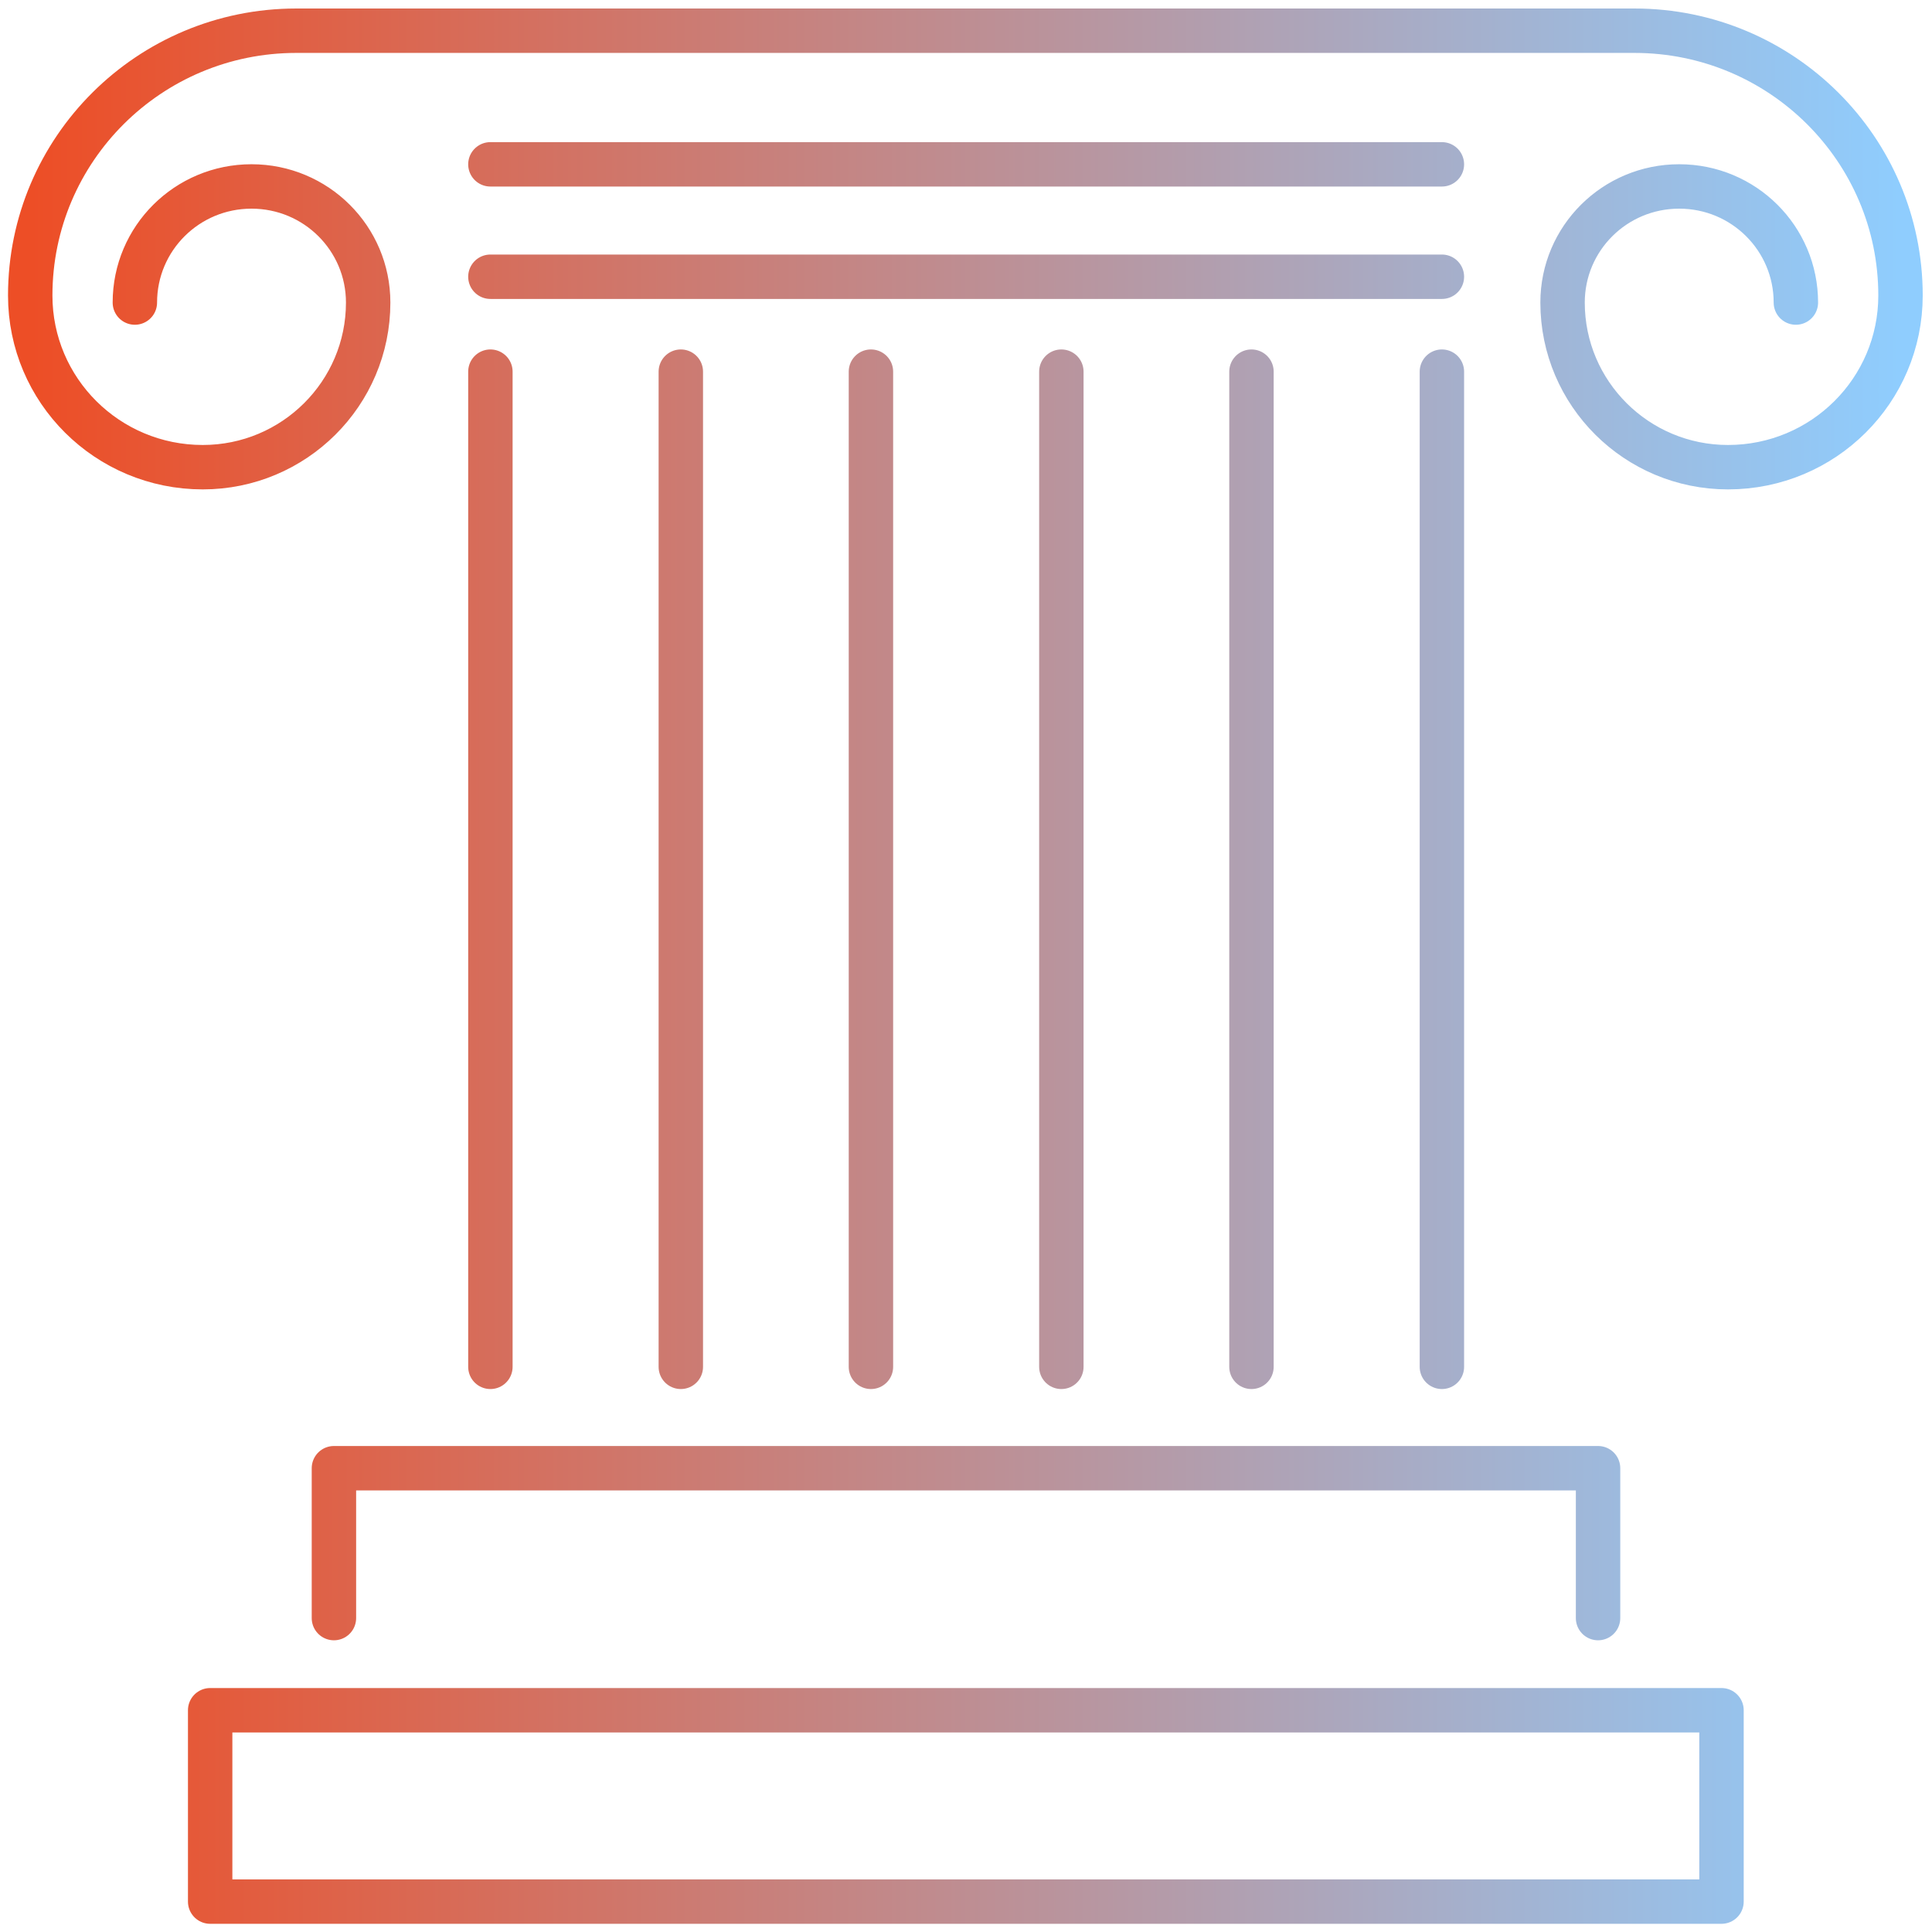 <svg width="87" height="87" viewBox="0 0 87 87" fill="none" xmlns="http://www.w3.org/2000/svg">
<path d="M6.073 13.624C6.073 10.733 8.421 8.396 11.326 8.396C14.231 8.396 16.579 10.733 16.579 13.624C16.579 17.718 13.244 21.038 9.13 21.038C4.836 21.038 1.361 17.58 1.361 13.306C1.361 6.722 6.726 1.383 13.341 1.383H43.472H73.602C80.217 1.383 85.582 6.722 85.582 13.306C85.582 17.58 82.107 21.038 77.813 21.038C73.699 21.038 70.364 17.718 70.364 13.624C70.364 10.733 72.712 8.396 75.617 8.396C78.522 8.396 80.87 10.733 80.87 13.624M22.083 7.4H64.93M22.083 12.462H64.93M22.083 16.736V61.55M30.658 16.736V61.55M39.219 16.736V61.55M47.794 16.736V61.55M56.355 16.736V61.55M64.93 16.736V61.55M71.962 72.864V66.115H15.037V72.864M77.521 77.014H9.464V85.631H77.521V77.014Z" stroke="url(#paint0_linear_849_164)" stroke-width="2" stroke-linecap="round" stroke-linejoin="round"/>
<defs>
<linearGradient id="paint0_linear_849_164" x1="1.361" y1="43.507" x2="85.582" y2="43.507" gradientUnits="userSpaceOnUse">
<stop stop-color="#ED4E26"/>
<stop offset="1" stop-color="#8FCDFE"/>
</linearGradient>
</defs>
</svg>
